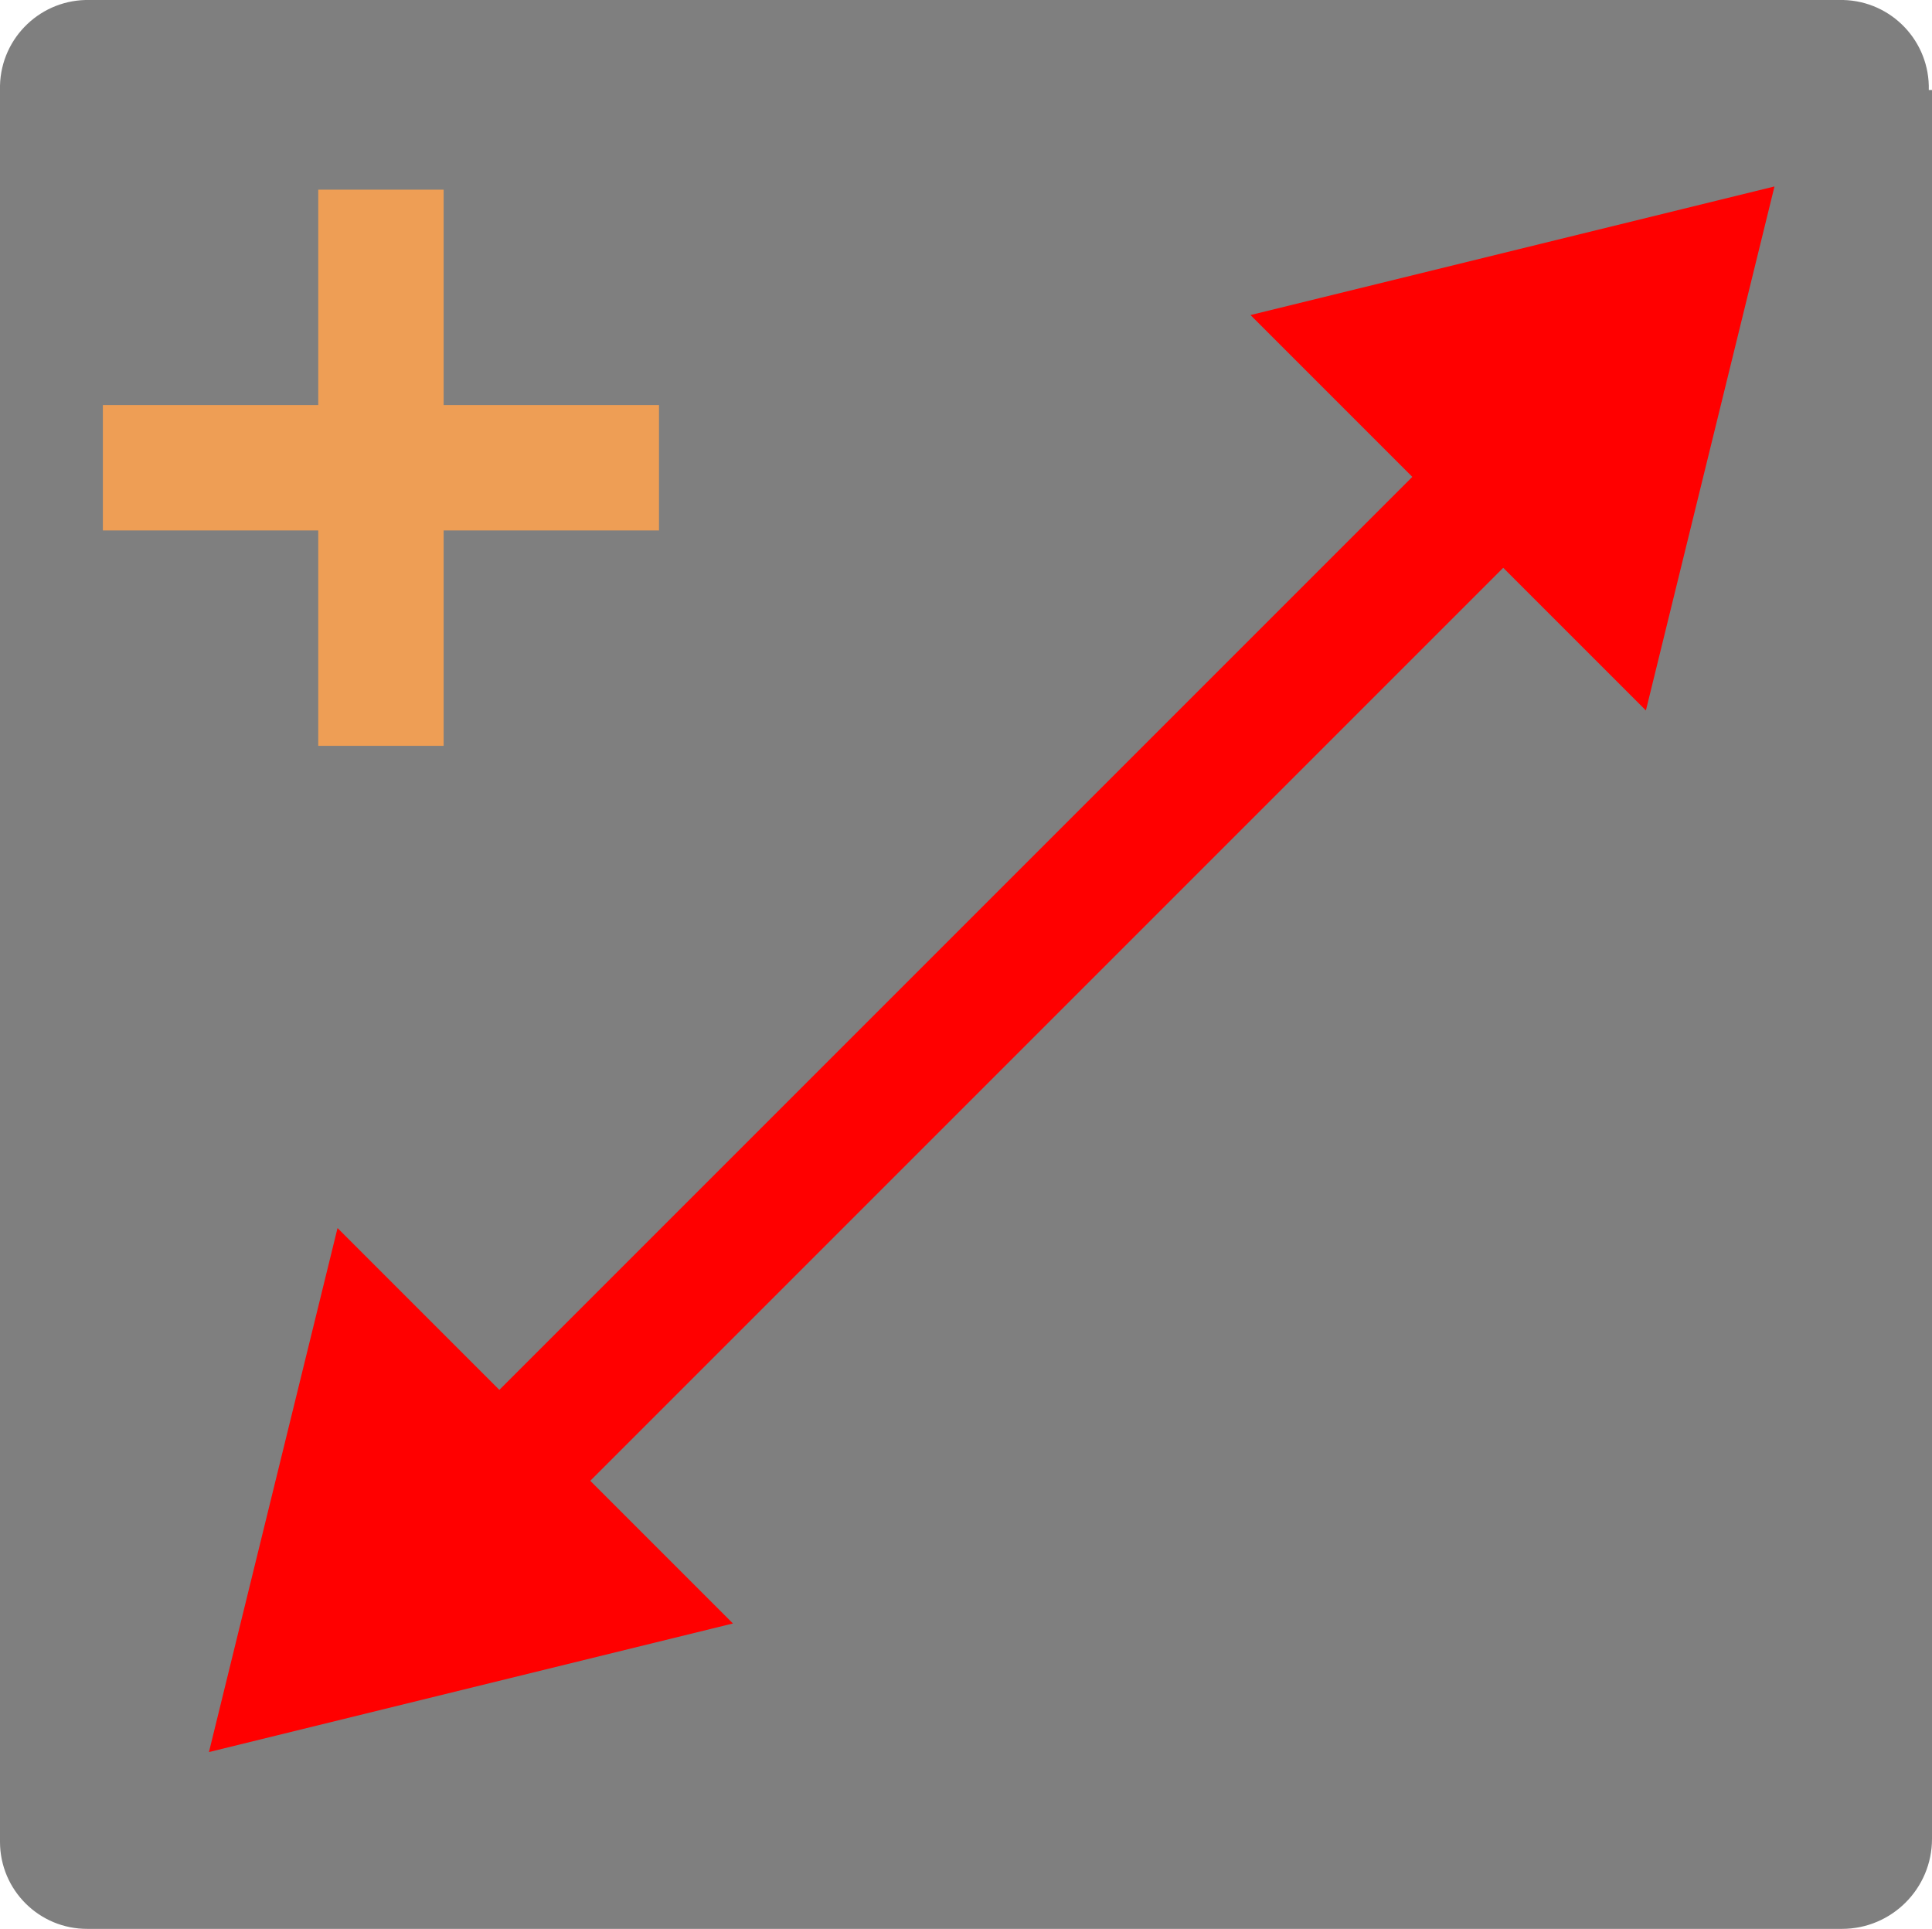 <?xml version="1.0" encoding="utf-8"?>
<!-- Generator: Adobe Illustrator 16.0.3, SVG Export Plug-In . SVG Version: 6.00 Build 0)  -->
<!DOCTYPE svg PUBLIC "-//W3C//DTD SVG 1.1//EN" "http://www.w3.org/Graphics/SVG/1.1/DTD/svg11.dtd">
<svg version="1.1" id="Ebene_1" xmlns="http://www.w3.org/2000/svg" xmlns:xlink="http://www.w3.org/1999/xlink" x="0px" y="0px"
	 width="60.1px" height="60px" viewBox="0 0 60.1 60" enable-background="new 0 0 60.1 60" xml:space="preserve">
<title>btn_double_solid_red_lola</title>
<path fill="#7F7F7F" d="M60,2.8c0.039-1.507-1.151-2.761-2.658-2.8c-0.001,0-0.001,0-0.002,0H2.8C1.293-0.039,0.039,1.151,0,2.658
	c0,0,0,0.001,0,0.002c0,0,0,0.09,0,0.14v54.5c0.005,1.497,1.223,2.706,2.72,2.7l0,0H57.3c1.546,0,2.8-1.254,2.8-2.8V2.8H60z"/>
<polygon fill="#EE9E55" points="20.5,12.6 13.8,12.6 13.8,5.9 9.9,5.9 9.9,12.6 3.2,12.6 3.2,16.5 9.9,16.5 9.9,23.2 13.8,23.2 
	13.8,16.5 20.5,16.5 "/>
<line fill="#FF0000" x1="49.4" y1="11.6" x2="47.3" y2="13.7"/>
<line fill="#FF0000" x1="17.1" y1="43.9" x2="15" y2="46"/>
<polygon fill="#FF0000" points="55.2,5.8 38.9,9.8 51.2,22.1 "/>
<polygon fill="#FF0000" points="6.5,54.5 22.8,50.5 10.5,38.2 "/>
<g>
	
		<rect x="29.068" y="2.815" transform="matrix(0.707 0.707 -0.707 0.707 30.69 -13.025)" fill="#FF0000" width="4" height="55.437"/>
</g>
</svg>
